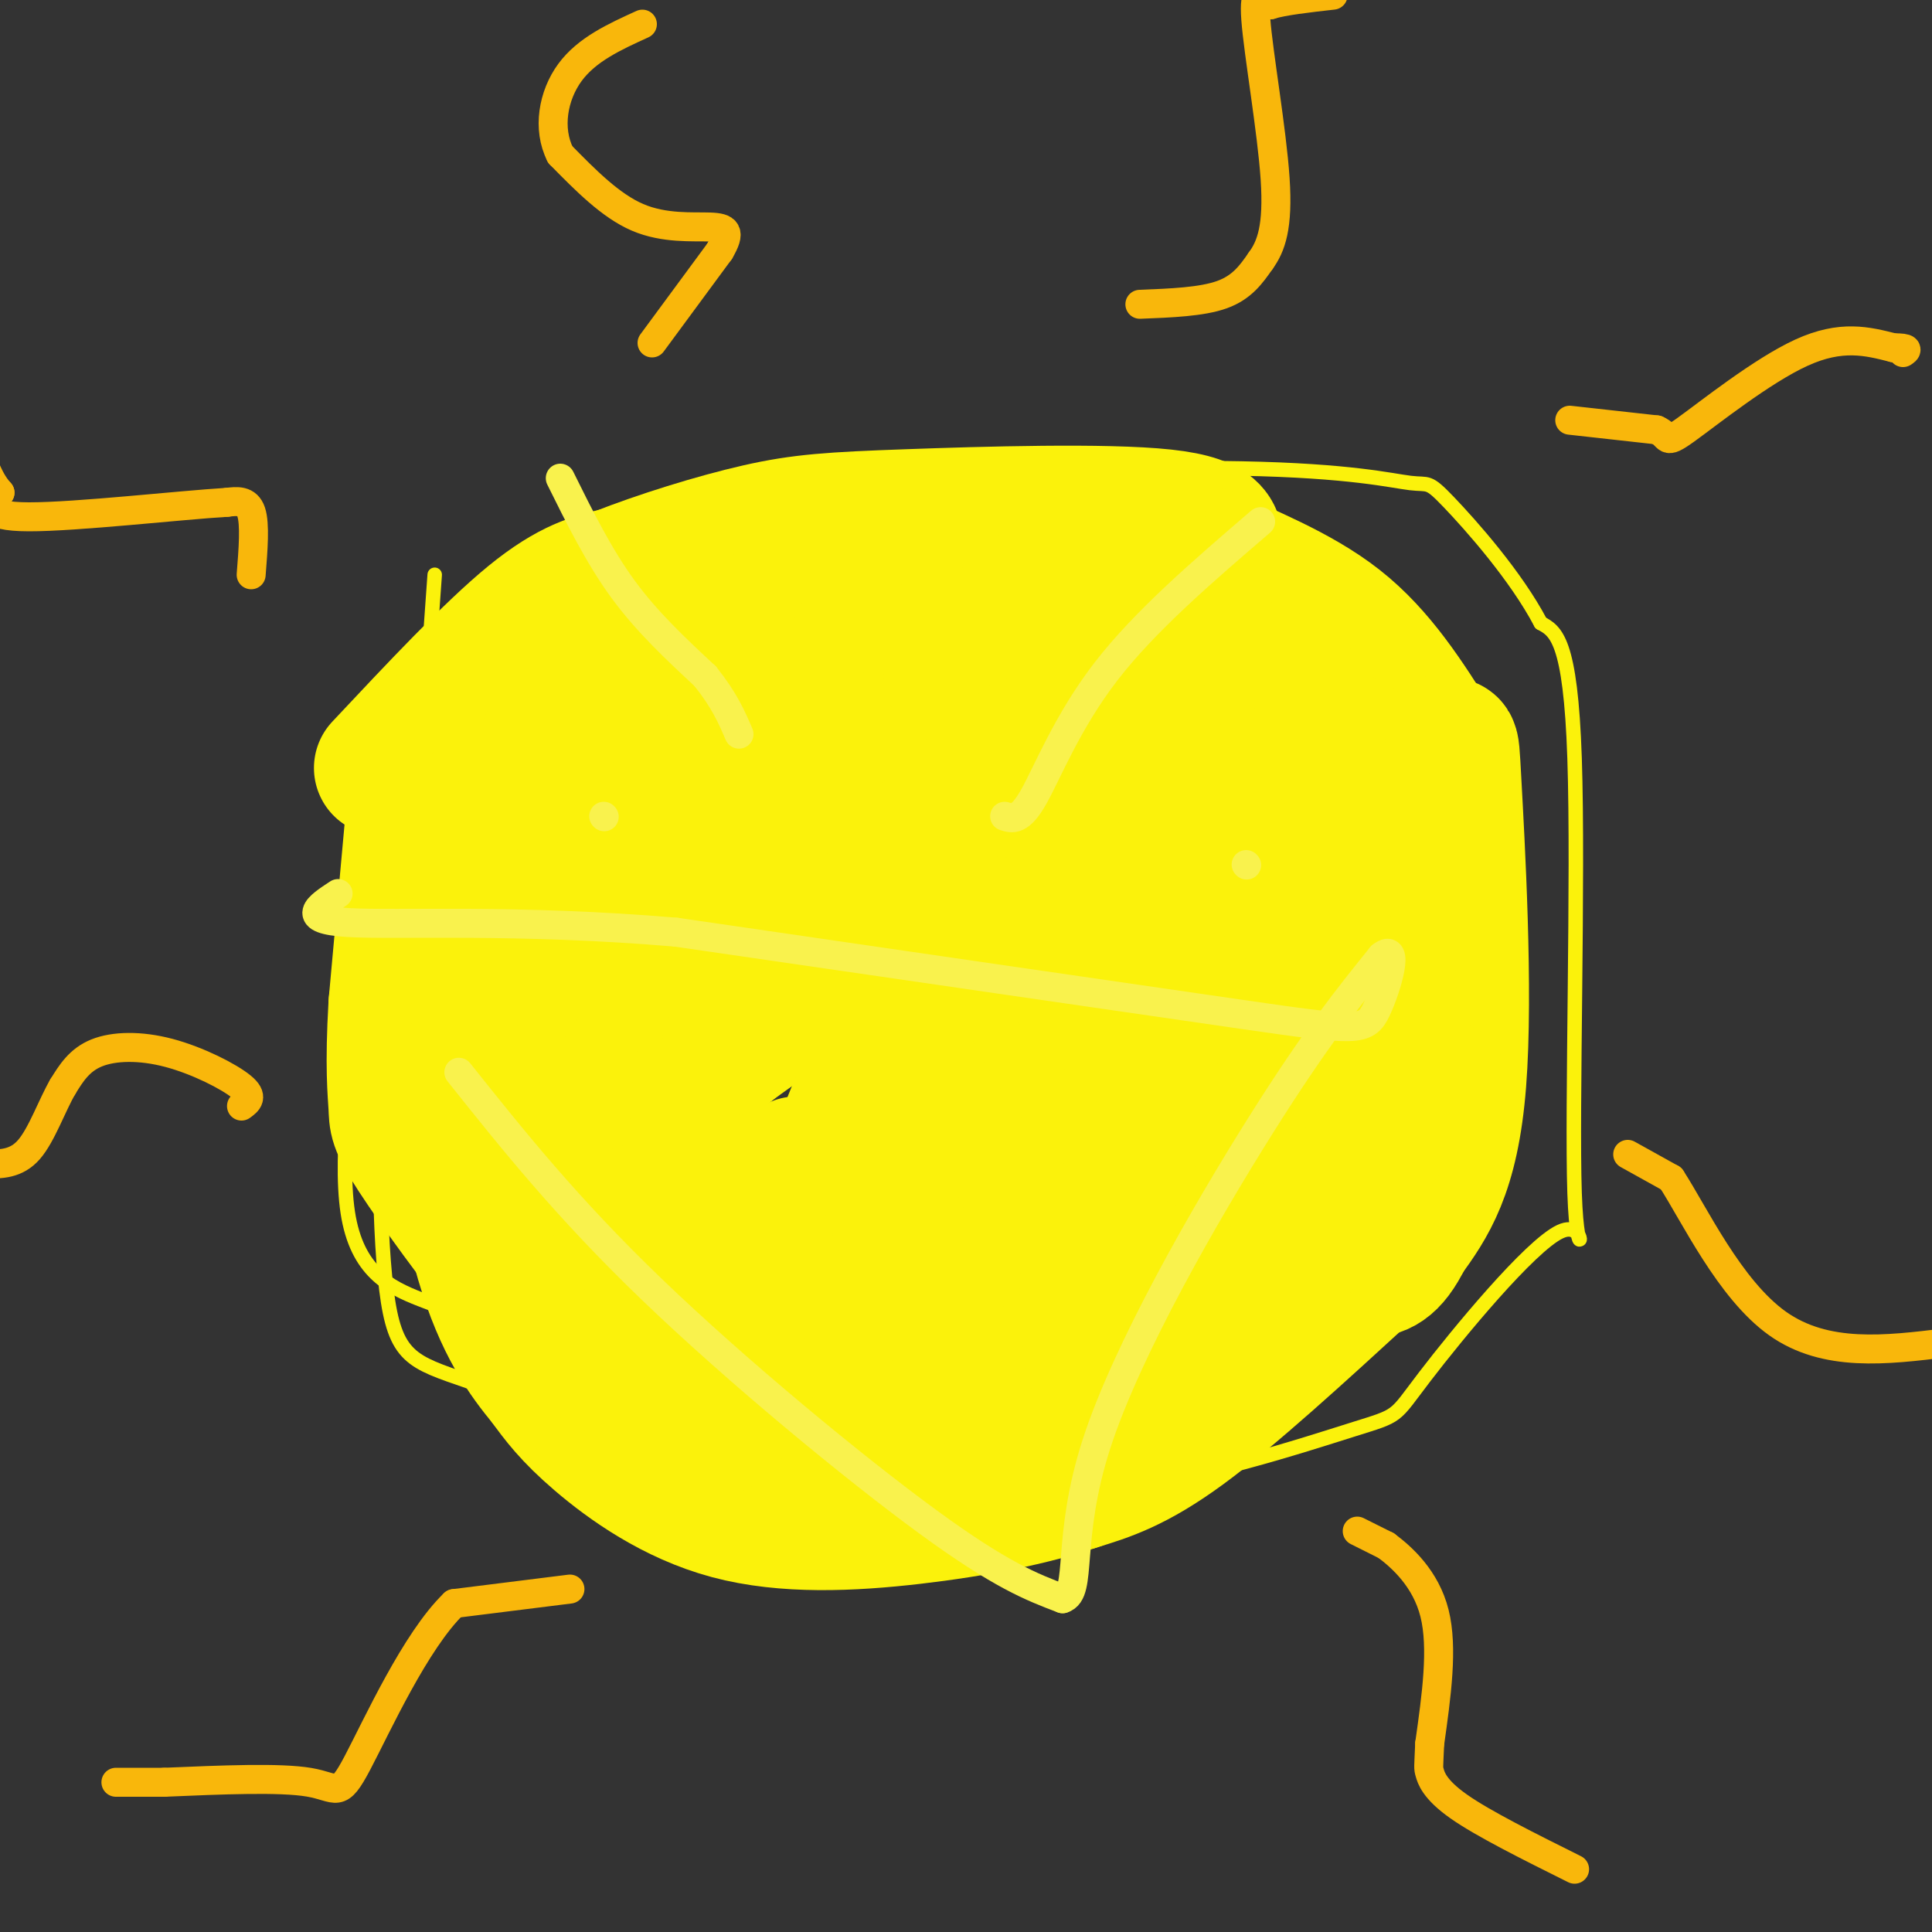 <svg viewBox='0 0 400 400' version='1.1' xmlns='http://www.w3.org/2000/svg' xmlns:xlink='http://www.w3.org/1999/xlink'><rect x="0" y="0" width="400" height="400" fill="#333333" stroke="none"/><g fill='none' stroke='#FBF20B' stroke-width='3' stroke-linecap='round' stroke-linejoin='round'><path d='M90,119c0.000,0.000 -1.000,14.000 -1,14'/><path d='M89,133c-0.500,11.000 -1.250,31.500 -2,52'/><path d='M87,185c-0.333,12.500 -0.667,25.000 1,36c1.667,11.000 5.333,20.500 9,30'/><path d='M97,251c-0.078,4.737 -4.774,1.579 2,10c6.774,8.421 25.016,28.421 33,37c7.984,8.579 5.710,5.737 9,5c3.290,-0.737 12.145,0.632 21,2'/><path d='M162,305c5.554,1.084 8.938,2.793 21,4c12.062,1.207 32.800,1.911 42,0c9.200,-1.911 6.862,-6.438 11,-8c4.138,-1.562 14.754,-0.161 21,-2c6.246,-1.839 8.123,-6.920 10,-12'/><path d='M267,287c3.286,-3.274 6.500,-5.458 10,-8c3.500,-2.542 7.286,-5.440 10,-19c2.714,-13.560 4.357,-37.780 6,-62'/><path d='M293,198c1.059,-14.278 0.707,-18.971 0,-24c-0.707,-5.029 -1.767,-10.392 -8,-18c-6.233,-7.608 -17.638,-17.459 -28,-23c-10.362,-5.541 -19.681,-6.770 -29,-8'/><path d='M228,125c-16.836,-1.987 -44.426,-2.955 -61,-1c-16.574,1.955 -22.133,6.833 -28,11c-5.867,4.167 -12.041,7.622 -19,14c-6.959,6.378 -14.703,15.679 -20,24c-5.297,8.321 -8.149,15.660 -11,23'/><path d='M89,196c-3.635,4.091 -7.222,2.818 -9,16c-1.778,13.182 -1.748,40.818 0,55c1.748,14.182 5.214,14.909 17,19c11.786,4.091 31.893,11.545 52,19'/><path d='M149,305c11.319,3.642 13.615,3.248 25,4c11.385,0.752 31.857,2.649 53,0c21.143,-2.649 42.956,-9.845 53,-13c10.044,-3.155 8.318,-2.268 15,-11c6.682,-8.732 21.770,-27.083 28,-30c6.230,-2.917 3.600,9.599 3,-8c-0.600,-17.599 0.828,-65.314 0,-90c-0.828,-24.686 -3.914,-26.343 -7,-28'/><path d='M319,129c-5.150,-9.805 -14.525,-20.319 -19,-25c-4.475,-4.681 -4.051,-3.530 -8,-4c-3.949,-0.470 -12.271,-2.563 -35,-3c-22.729,-0.437 -59.864,0.781 -97,2'/><path d='M160,99c-23.437,6.322 -33.530,21.127 -45,38c-11.470,16.873 -24.317,35.814 -31,46c-6.683,10.186 -7.204,11.617 -9,23c-1.796,11.383 -4.868,32.719 -3,45c1.868,12.281 8.677,15.509 15,18c6.323,2.491 12.162,4.246 18,6'/><path d='M105,275c8.340,4.234 20.191,11.820 36,16c15.809,4.180 35.578,4.956 53,0c17.422,-4.956 32.498,-15.642 40,-23c7.502,-7.358 7.429,-11.388 10,-15c2.571,-3.612 7.785,-6.806 13,-10'/><path d='M257,243c4.275,-2.121 8.463,-2.424 14,-12c5.537,-9.576 12.425,-28.426 16,-36c3.575,-7.574 3.839,-3.872 3,-11c-0.839,-7.128 -2.782,-25.086 -3,-34c-0.218,-8.914 1.287,-8.785 -5,-12c-6.287,-3.215 -20.368,-9.776 -34,-14c-13.632,-4.224 -26.816,-6.112 -40,-8'/><path d='M208,116c-19.205,-1.456 -47.218,-1.094 -60,0c-12.782,1.094 -10.333,2.922 -11,5c-0.667,2.078 -4.449,4.406 -8,8c-3.551,3.594 -6.872,8.456 -9,21c-2.128,12.544 -3.064,32.772 -4,53'/></g>
<g fill='none' stroke='#FBF20B' stroke-width='28' stroke-linecap='round' stroke-linejoin='round'><path d='M79,159c11.417,-12.167 22.833,-24.333 31,-31c8.167,-6.667 13.083,-7.833 18,-9'/><path d='M128,119c8.287,-3.274 20.005,-6.960 29,-9c8.995,-2.040 15.268,-2.434 31,-3c15.732,-0.566 40.923,-1.305 53,0c12.077,1.305 11.038,4.652 10,8'/><path d='M251,115c6.444,3.244 17.556,7.356 26,14c8.444,6.644 14.222,15.822 20,25'/><path d='M297,154c3.810,2.369 3.333,-4.208 4,8c0.667,12.208 2.476,43.202 1,62c-1.476,18.798 -6.238,25.399 -11,32'/><path d='M291,256c-3.167,6.500 -5.583,6.750 -8,7'/><path d='M283,263c-14.000,12.833 -28.000,25.667 -38,33c-10.000,7.333 -16.000,9.167 -22,11'/><path d='M223,307c-9.196,3.147 -21.187,5.514 -34,7c-12.813,1.486 -26.450,2.093 -38,-1c-11.550,-3.093 -21.014,-9.884 -27,-15c-5.986,-5.116 -8.493,-8.558 -11,-12'/><path d='M113,286c-4.156,-5.022 -9.044,-11.578 -13,-25c-3.956,-13.422 -6.978,-33.711 -10,-54'/><path d='M90,207c-1.733,-14.933 -1.067,-25.267 0,-30c1.067,-4.733 2.533,-3.867 4,-3'/><path d='M87,153c0.000,0.000 -5.000,55.000 -5,55'/><path d='M82,208c-0.758,13.027 -0.153,18.096 0,21c0.153,2.904 -0.144,3.644 4,10c4.144,6.356 12.731,18.326 20,27c7.269,8.674 13.220,14.050 22,18c8.780,3.950 20.390,6.475 32,9'/><path d='M160,293c18.452,2.952 48.583,5.833 65,4c16.417,-1.833 19.119,-8.381 24,-17c4.881,-8.619 11.940,-19.310 19,-30'/><path d='M268,250c5.565,-8.976 9.976,-16.416 13,-23c3.024,-6.584 4.660,-12.311 6,-24c1.340,-11.689 2.383,-29.340 0,-39c-2.383,-9.660 -8.191,-11.330 -14,-13'/><path d='M273,151c-2.444,-4.378 -1.556,-8.822 -14,-13c-12.444,-4.178 -38.222,-8.089 -64,-12'/><path d='M195,126c-14.683,-2.010 -19.389,-1.033 -23,0c-3.611,1.033 -6.126,2.124 -14,9c-7.874,6.876 -21.107,19.536 -29,29c-7.893,9.464 -10.447,15.732 -13,22'/><path d='M116,186c-4.952,17.976 -10.833,51.917 -14,49c-3.167,-2.917 -3.619,-42.690 -2,-61c1.619,-18.310 5.310,-15.155 9,-12'/><path d='M109,162c3.574,-6.344 8.010,-16.203 12,-21c3.990,-4.797 7.533,-4.533 12,-6c4.467,-1.467 9.856,-4.664 18,-6c8.144,-1.336 19.041,-0.810 24,0c4.959,0.810 3.979,1.905 3,3'/><path d='M178,132c1.145,1.520 2.509,3.819 0,6c-2.509,2.181 -8.889,4.244 -16,11c-7.111,6.756 -14.953,18.203 -24,34c-9.047,15.797 -19.299,35.942 -25,51c-5.701,15.058 -6.850,25.029 -8,35'/><path d='M105,269c-0.143,7.238 3.500,7.833 6,0c2.500,-7.833 3.857,-24.095 18,-47c14.143,-22.905 41.071,-52.452 68,-82'/><path d='M197,140c16.919,-18.466 25.215,-23.630 31,-28c5.785,-4.370 9.057,-7.946 7,-1c-2.057,6.946 -9.445,24.413 -17,39c-7.555,14.587 -15.278,26.293 -23,38'/><path d='M195,188c-10.500,22.500 -25.250,59.750 -40,97'/><path d='M155,285c-7.611,16.659 -6.638,9.805 -7,4c-0.362,-5.805 -2.059,-10.563 -3,-23c-0.941,-12.437 -1.126,-32.553 0,-42c1.126,-9.447 3.563,-8.223 6,-7'/><path d='M151,217c6.009,-4.530 18.033,-12.355 24,-19c5.967,-6.645 5.878,-12.111 13,-21c7.122,-8.889 21.456,-21.201 24,-23c2.544,-1.799 -6.702,6.915 -14,20c-7.298,13.085 -12.649,30.543 -18,48'/><path d='M180,222c-4.238,11.536 -5.833,16.375 -11,25c-5.167,8.625 -13.905,21.036 -21,23c-7.095,1.964 -12.548,-6.518 -18,-15'/><path d='M130,255c-2.976,-2.793 -1.416,-2.276 0,-3c1.416,-0.724 2.689,-2.689 6,1c3.311,3.689 8.661,13.032 14,17c5.339,3.968 10.668,2.562 13,0c2.332,-2.562 1.666,-6.281 1,-10'/><path d='M164,260c0.252,-6.760 0.382,-18.659 1,-19c0.618,-0.341 1.722,10.878 7,20c5.278,9.122 14.729,16.148 20,20c5.271,3.852 6.363,4.529 7,4c0.637,-0.529 0.818,-2.265 1,-4'/><path d='M200,281c-1.405,-3.524 -5.417,-10.333 -10,-20c-4.583,-9.667 -9.738,-22.190 -4,-19c5.738,3.190 22.369,22.095 39,41'/><path d='M225,283c7.756,8.733 7.644,10.067 2,-3c-5.644,-13.067 -16.822,-40.533 -28,-68'/><path d='M199,212c-5.071,-9.798 -3.750,-0.292 1,9c4.750,9.292 12.929,18.369 20,23c7.071,4.631 13.036,4.815 19,5'/><path d='M239,249c2.690,-1.607 -0.083,-8.125 -4,-13c-3.917,-4.875 -8.976,-8.107 -14,-15c-5.024,-6.893 -10.012,-17.446 -15,-28'/><path d='M206,193c-0.583,-4.119 5.458,-0.417 18,12c12.542,12.417 31.583,33.548 39,41c7.417,7.452 3.208,1.226 -1,-5'/><path d='M262,241c-3.311,-9.800 -11.089,-31.800 -19,-47c-7.911,-15.200 -15.956,-23.600 -24,-32'/><path d='M219,162c-2.690,-2.512 2.583,7.208 15,21c12.417,13.792 31.976,31.655 40,37c8.024,5.345 4.512,-1.827 1,-9'/><path d='M275,211c0.726,-7.369 2.042,-21.292 -1,-31c-3.042,-9.708 -10.440,-15.202 -17,-19c-6.560,-3.798 -12.280,-5.899 -18,-8'/><path d='M239,153c-7.528,-5.289 -17.348,-14.510 -8,-4c9.348,10.510 37.863,40.753 52,56c14.137,15.247 13.896,15.499 14,17c0.104,1.501 0.552,4.250 1,7'/><path d='M298,229c0.786,-1.839 2.252,-9.936 -8,2c-10.252,11.936 -32.222,43.906 -45,57c-12.778,13.094 -16.365,7.313 -18,3c-1.635,-4.313 -1.317,-7.156 -1,-10'/><path d='M226,281c-0.644,-6.044 -1.756,-16.156 0,-20c1.756,-3.844 6.378,-1.422 11,1'/></g>
<g fill='none' stroke='#F9B70B' stroke-width='6' stroke-linecap='round' stroke-linejoin='round'><path d='M281,317c0.000,0.000 6.000,3.000 6,3'/><path d='M287,320c3.200,2.378 8.200,6.822 10,14c1.800,7.178 0.400,17.089 -1,27'/><path d='M296,361c-0.226,5.274 -0.292,4.958 0,6c0.292,1.042 0.940,3.440 6,7c5.060,3.560 14.530,8.280 24,13'/><path d='M337,239c0.000,0.000 9.000,5.000 9,5'/><path d='M346,244c4.733,7.267 12.067,22.933 22,30c9.933,7.067 22.467,5.533 35,4'/><path d='M325,87c0.000,0.000 18.000,2.000 18,2'/><path d='M343,89c2.940,1.250 1.292,3.375 6,0c4.708,-3.375 15.774,-12.250 24,-16c8.226,-3.750 13.613,-2.375 19,-1'/><path d='M392,72c3.500,0.000 2.750,0.500 2,1'/><path d='M236,63c6.417,-0.250 12.833,-0.500 17,-2c4.167,-1.500 6.083,-4.250 8,-7'/><path d='M261,54c2.190,-3.000 3.667,-7.000 3,-17c-0.667,-10.000 -3.476,-26.000 -4,-33c-0.524,-7.000 1.238,-5.000 3,-3'/><path d='M263,1c2.667,-0.833 7.833,-1.417 13,-2'/><path d='M135,71c0.000,0.000 14.000,-19.000 14,-19'/><path d='M149,52c2.417,-4.107 1.458,-4.875 -2,-5c-3.458,-0.125 -9.417,0.393 -15,-2c-5.583,-2.393 -10.792,-7.696 -16,-13'/><path d='M116,32c-2.711,-5.356 -1.489,-12.244 2,-17c3.489,-4.756 9.244,-7.378 15,-10'/><path d='M52,119c0.417,-5.250 0.833,-10.500 0,-13c-0.833,-2.500 -2.917,-2.250 -5,-2'/><path d='M47,104c-9.622,0.578 -31.178,3.022 -41,3c-9.822,-0.022 -7.911,-2.511 -6,-5'/><path d='M0,102c-1.500,-1.667 -2.250,-3.333 -3,-5'/><path d='M50,229c1.292,-0.940 2.583,-1.881 0,-4c-2.583,-2.119 -9.042,-5.417 -15,-7c-5.958,-1.583 -11.417,-1.452 -15,0c-3.583,1.452 -5.292,4.226 -7,7'/><path d='M13,225c-2.244,3.844 -4.356,9.956 -7,13c-2.644,3.044 -5.822,3.022 -9,3'/><path d='M118,329c0.000,0.000 -24.000,3.000 -24,3'/><path d='M94,332c-8.000,7.690 -16.000,25.417 -20,33c-4.000,7.583 -4.000,5.024 -10,4c-6.000,-1.024 -18.000,-0.512 -30,0'/><path d='M34,369c-6.667,0.000 -8.333,0.000 -10,0'/></g>
<g fill='none' stroke='#F9F24D' stroke-width='6' stroke-linecap='round' stroke-linejoin='round'><path d='M95,222c11.178,14.022 22.356,28.044 40,45c17.644,16.956 41.756,36.844 57,48c15.244,11.156 21.622,13.578 28,16'/><path d='M220,331c4.190,-1.250 0.667,-12.375 7,-32c6.333,-19.625 22.524,-47.750 34,-66c11.476,-18.250 18.238,-26.625 25,-35'/><path d='M286,198c3.917,-3.190 1.208,6.333 -1,11c-2.208,4.667 -3.917,4.476 -28,1c-24.083,-3.476 -70.542,-10.238 -117,-17'/><path d='M140,193c-33.222,-2.822 -57.778,-1.378 -68,-2c-10.222,-0.622 -6.111,-3.311 -2,-6'/><path d='M208,169c1.578,0.511 3.156,1.022 6,-4c2.844,-5.022 6.956,-15.578 15,-26c8.044,-10.422 20.022,-20.711 32,-31'/><path d='M116,99c4.000,8.083 8.000,16.167 13,23c5.000,6.833 11.000,12.417 17,18'/><path d='M146,140c4.000,5.000 5.500,8.500 7,12'/><path d='M125,169c0.000,0.000 0.100,0.100 0.1,0.1'/><path d='M258,179c0.000,0.000 0.100,0.100 0.1,0.1'/></g>
</svg>
